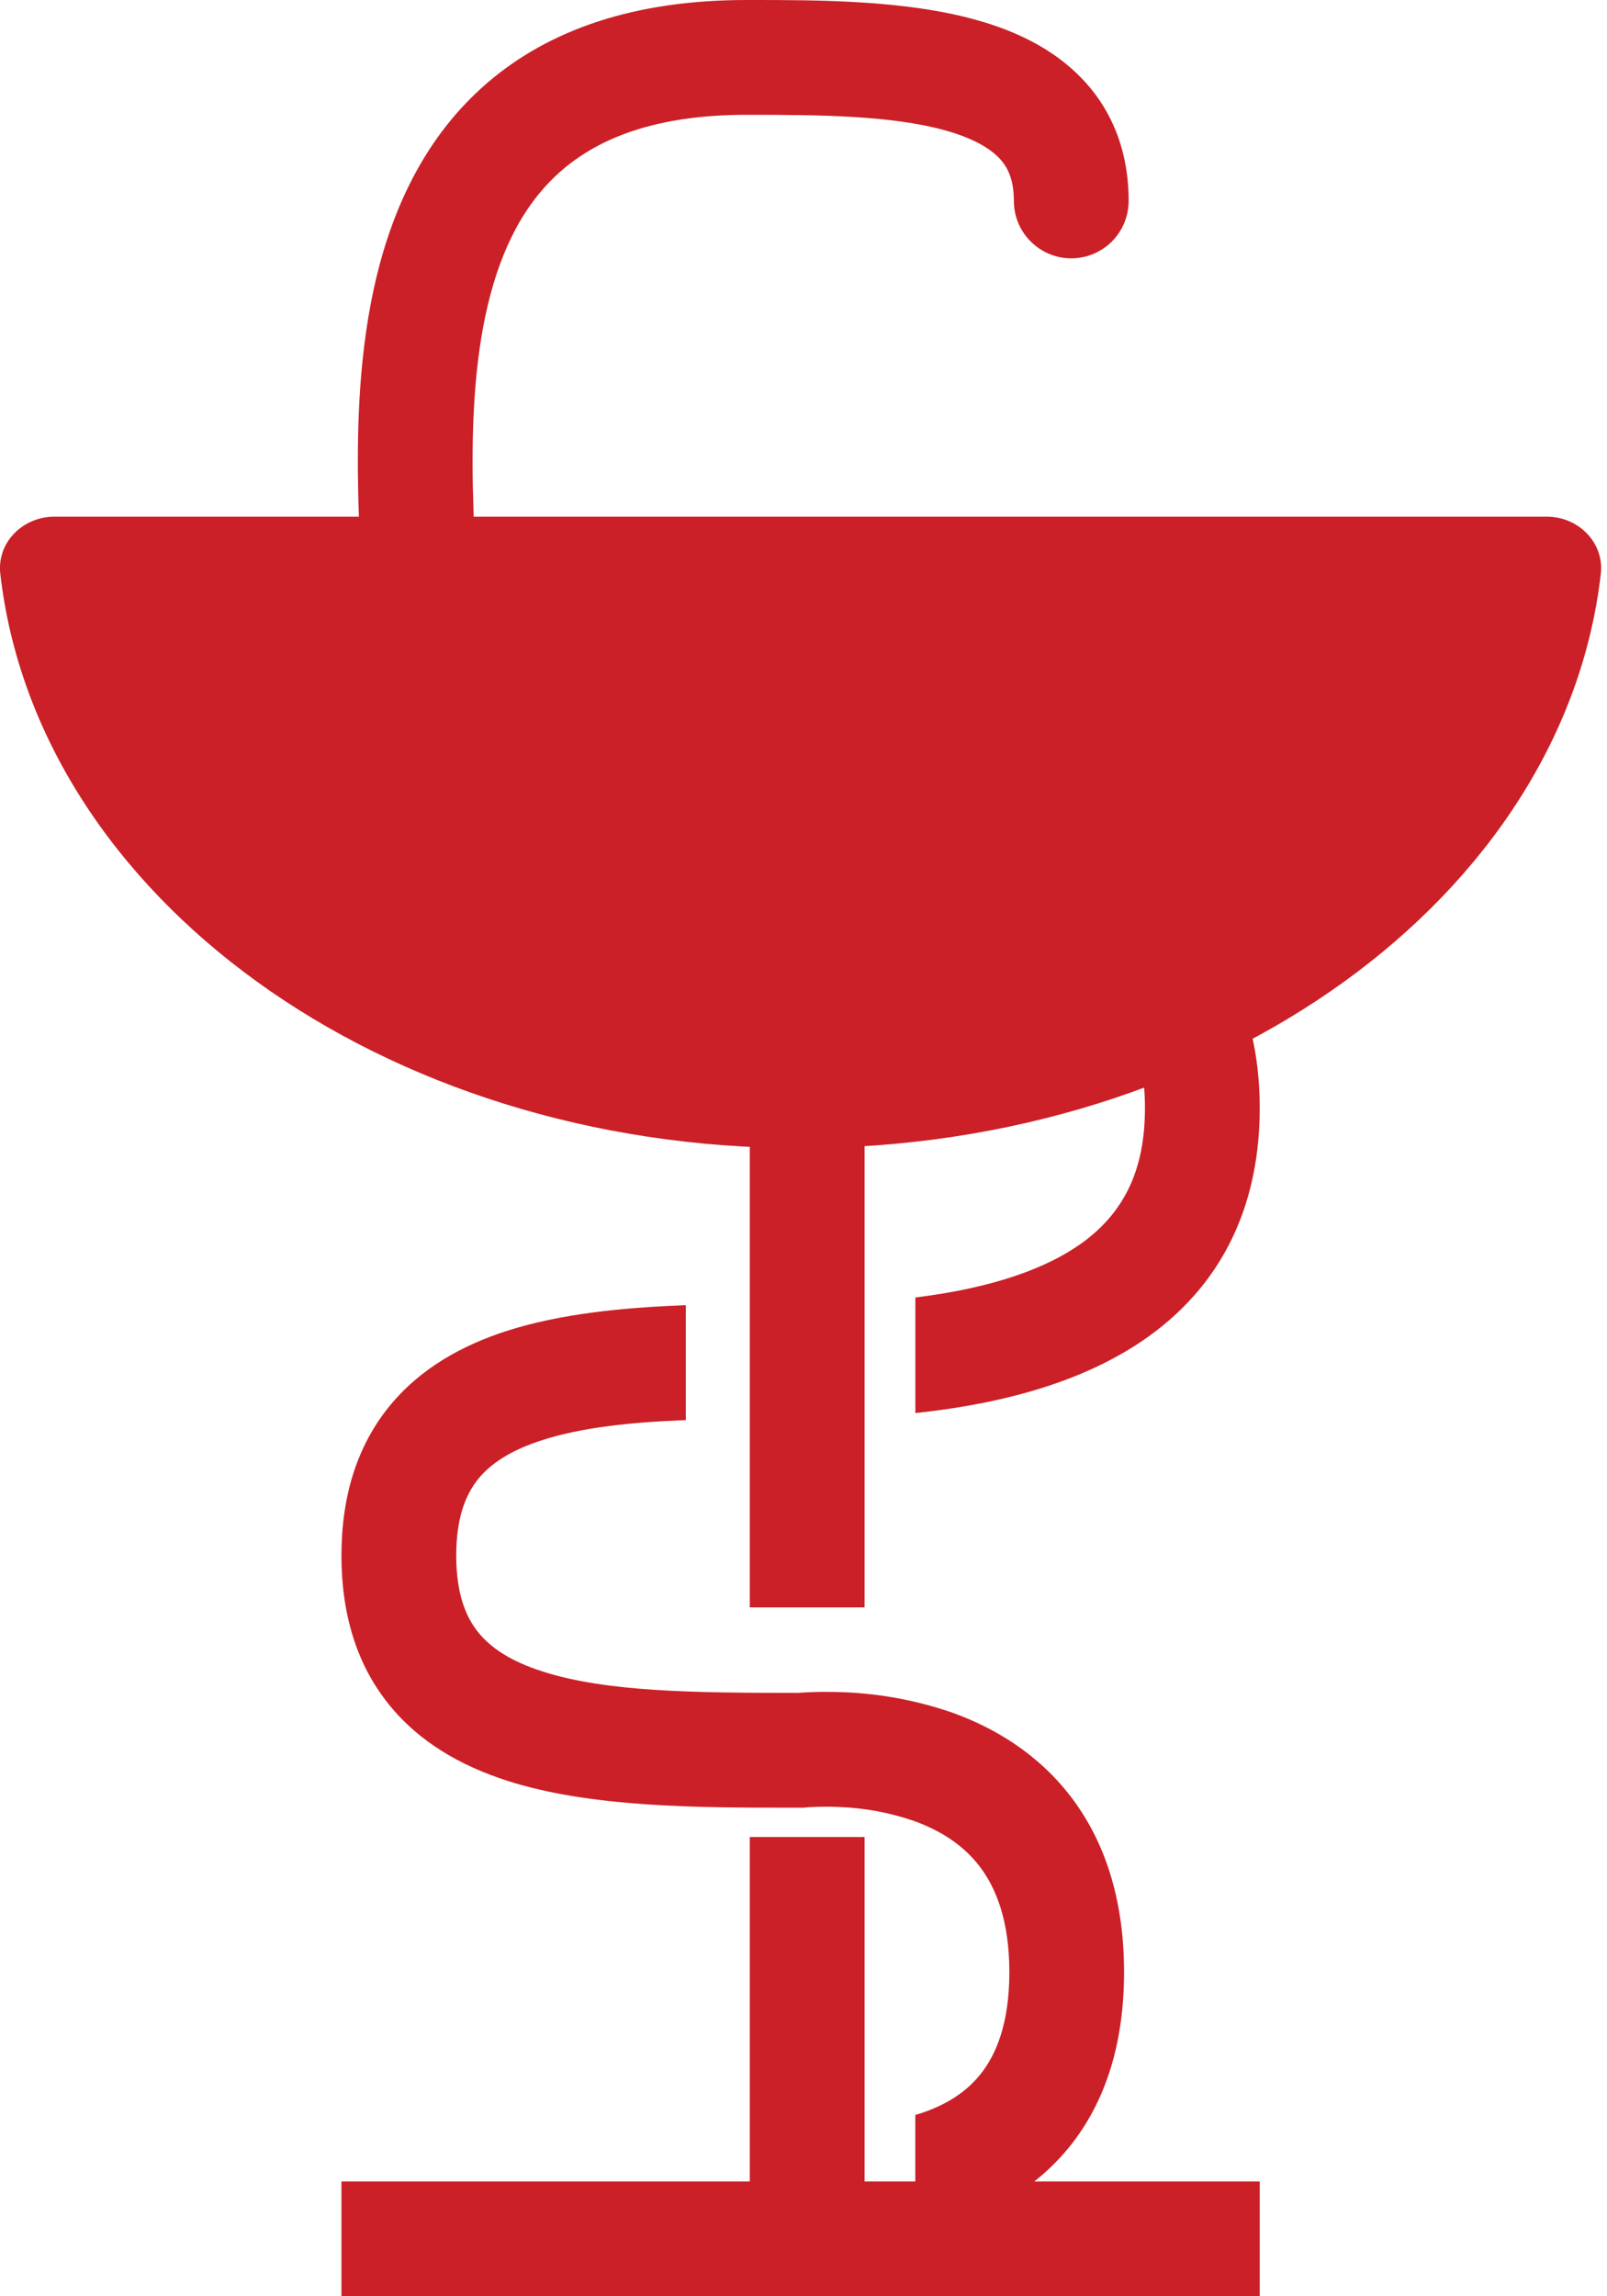 <svg width="21" height="30" viewBox="0 0 21 30" fill="none" xmlns="http://www.w3.org/2000/svg">
<path fill-rule="evenodd" clip-rule="evenodd" d="M12.361 1.706C11.648 1.506 10.701 1.5 9.755 1.5C8.566 1.5 7.828 1.808 7.348 2.22C6.859 2.639 6.554 3.239 6.377 3.975C6.199 4.717 6.164 5.545 6.179 6.356C6.182 6.489 6.186 6.62 6.19 6.75H20.212C20.626 6.75 20.966 7.088 20.919 7.498C20.437 11.704 15.939 15 10.462 15C4.984 15 0.486 11.704 0.004 7.498C-0.043 7.088 0.297 6.75 0.712 6.75H4.69C4.685 6.63 4.682 6.508 4.68 6.385C4.663 5.527 4.697 4.55 4.918 3.626C5.141 2.698 5.566 1.772 6.37 1.081C7.182 0.384 8.296 0 9.755 0H9.809C10.688 0 11.834 -6.70552e-08 12.767 0.263C13.252 0.399 13.751 0.625 14.132 1.02C14.533 1.434 14.749 1.978 14.749 2.625C14.749 2.824 14.67 3.015 14.53 3.155C14.389 3.296 14.198 3.375 13.999 3.375C13.8 3.375 13.61 3.296 13.469 3.155C13.328 3.015 13.249 2.824 13.249 2.625C13.249 2.335 13.163 2.175 13.054 2.062C12.926 1.93 12.707 1.804 12.361 1.706ZM4.462 28.5V30H16.462V28.5H4.462Z" fill="#CB2027"/>
<path fill-rule="evenodd" clip-rule="evenodd" d="M14.989 11.52C16.052 12.252 16.462 13.316 16.462 14.477C16.462 15.636 16.055 16.715 14.999 17.468C14.258 17.995 13.252 18.324 11.962 18.461V16.951C12.994 16.824 13.682 16.564 14.128 16.247C14.712 15.829 14.962 15.254 14.962 14.476C14.962 13.703 14.714 13.152 14.138 12.755C13.504 12.319 12.376 12 10.462 12V10.5C12.486 10.5 13.982 10.827 14.989 11.52ZM8.962 17.052V18.553C8.236 18.581 7.598 18.649 7.082 18.816C6.678 18.946 6.414 19.118 6.247 19.325C6.088 19.523 5.962 19.823 5.962 20.322C5.962 20.823 6.088 21.125 6.248 21.324C6.415 21.532 6.679 21.705 7.083 21.835C7.923 22.107 9.088 22.117 10.427 22.117L10.441 22.116C10.475 22.114 10.522 22.11 10.579 22.108C10.693 22.103 10.851 22.101 11.04 22.109C11.522 22.129 11.999 22.22 12.455 22.379C12.986 22.571 13.556 22.903 13.992 23.471C14.433 24.047 14.689 24.805 14.689 25.765C14.689 26.724 14.433 27.477 13.981 28.04C13.535 28.595 12.954 28.898 12.418 29.06C12.268 29.105 12.115 29.142 11.961 29.171V27.631C11.968 27.629 11.976 27.627 11.983 27.625C12.317 27.523 12.606 27.358 12.811 27.101C13.012 26.851 13.19 26.447 13.19 25.765C13.19 25.084 13.012 24.659 12.801 24.383C12.585 24.101 12.285 23.913 11.946 23.791C11.631 23.682 11.303 23.621 10.97 23.608C10.834 23.601 10.697 23.603 10.56 23.611L10.543 23.613H10.541L10.504 23.617H10.381C9.13 23.617 7.719 23.617 6.622 23.263C6.041 23.075 5.485 22.771 5.077 22.262C4.663 21.746 4.462 21.093 4.462 20.322C4.462 19.552 4.664 18.9 5.078 18.385C5.486 17.878 6.042 17.575 6.622 17.388C7.317 17.165 8.136 17.082 8.962 17.052Z" fill="#CB2027"/>
<path fill-rule="evenodd" clip-rule="evenodd" d="M9.798 24V28.875H11.298V24H9.798ZM9.798 21H11.298V12.11H9.798V21Z" fill="#CB2027"/>
</svg>
